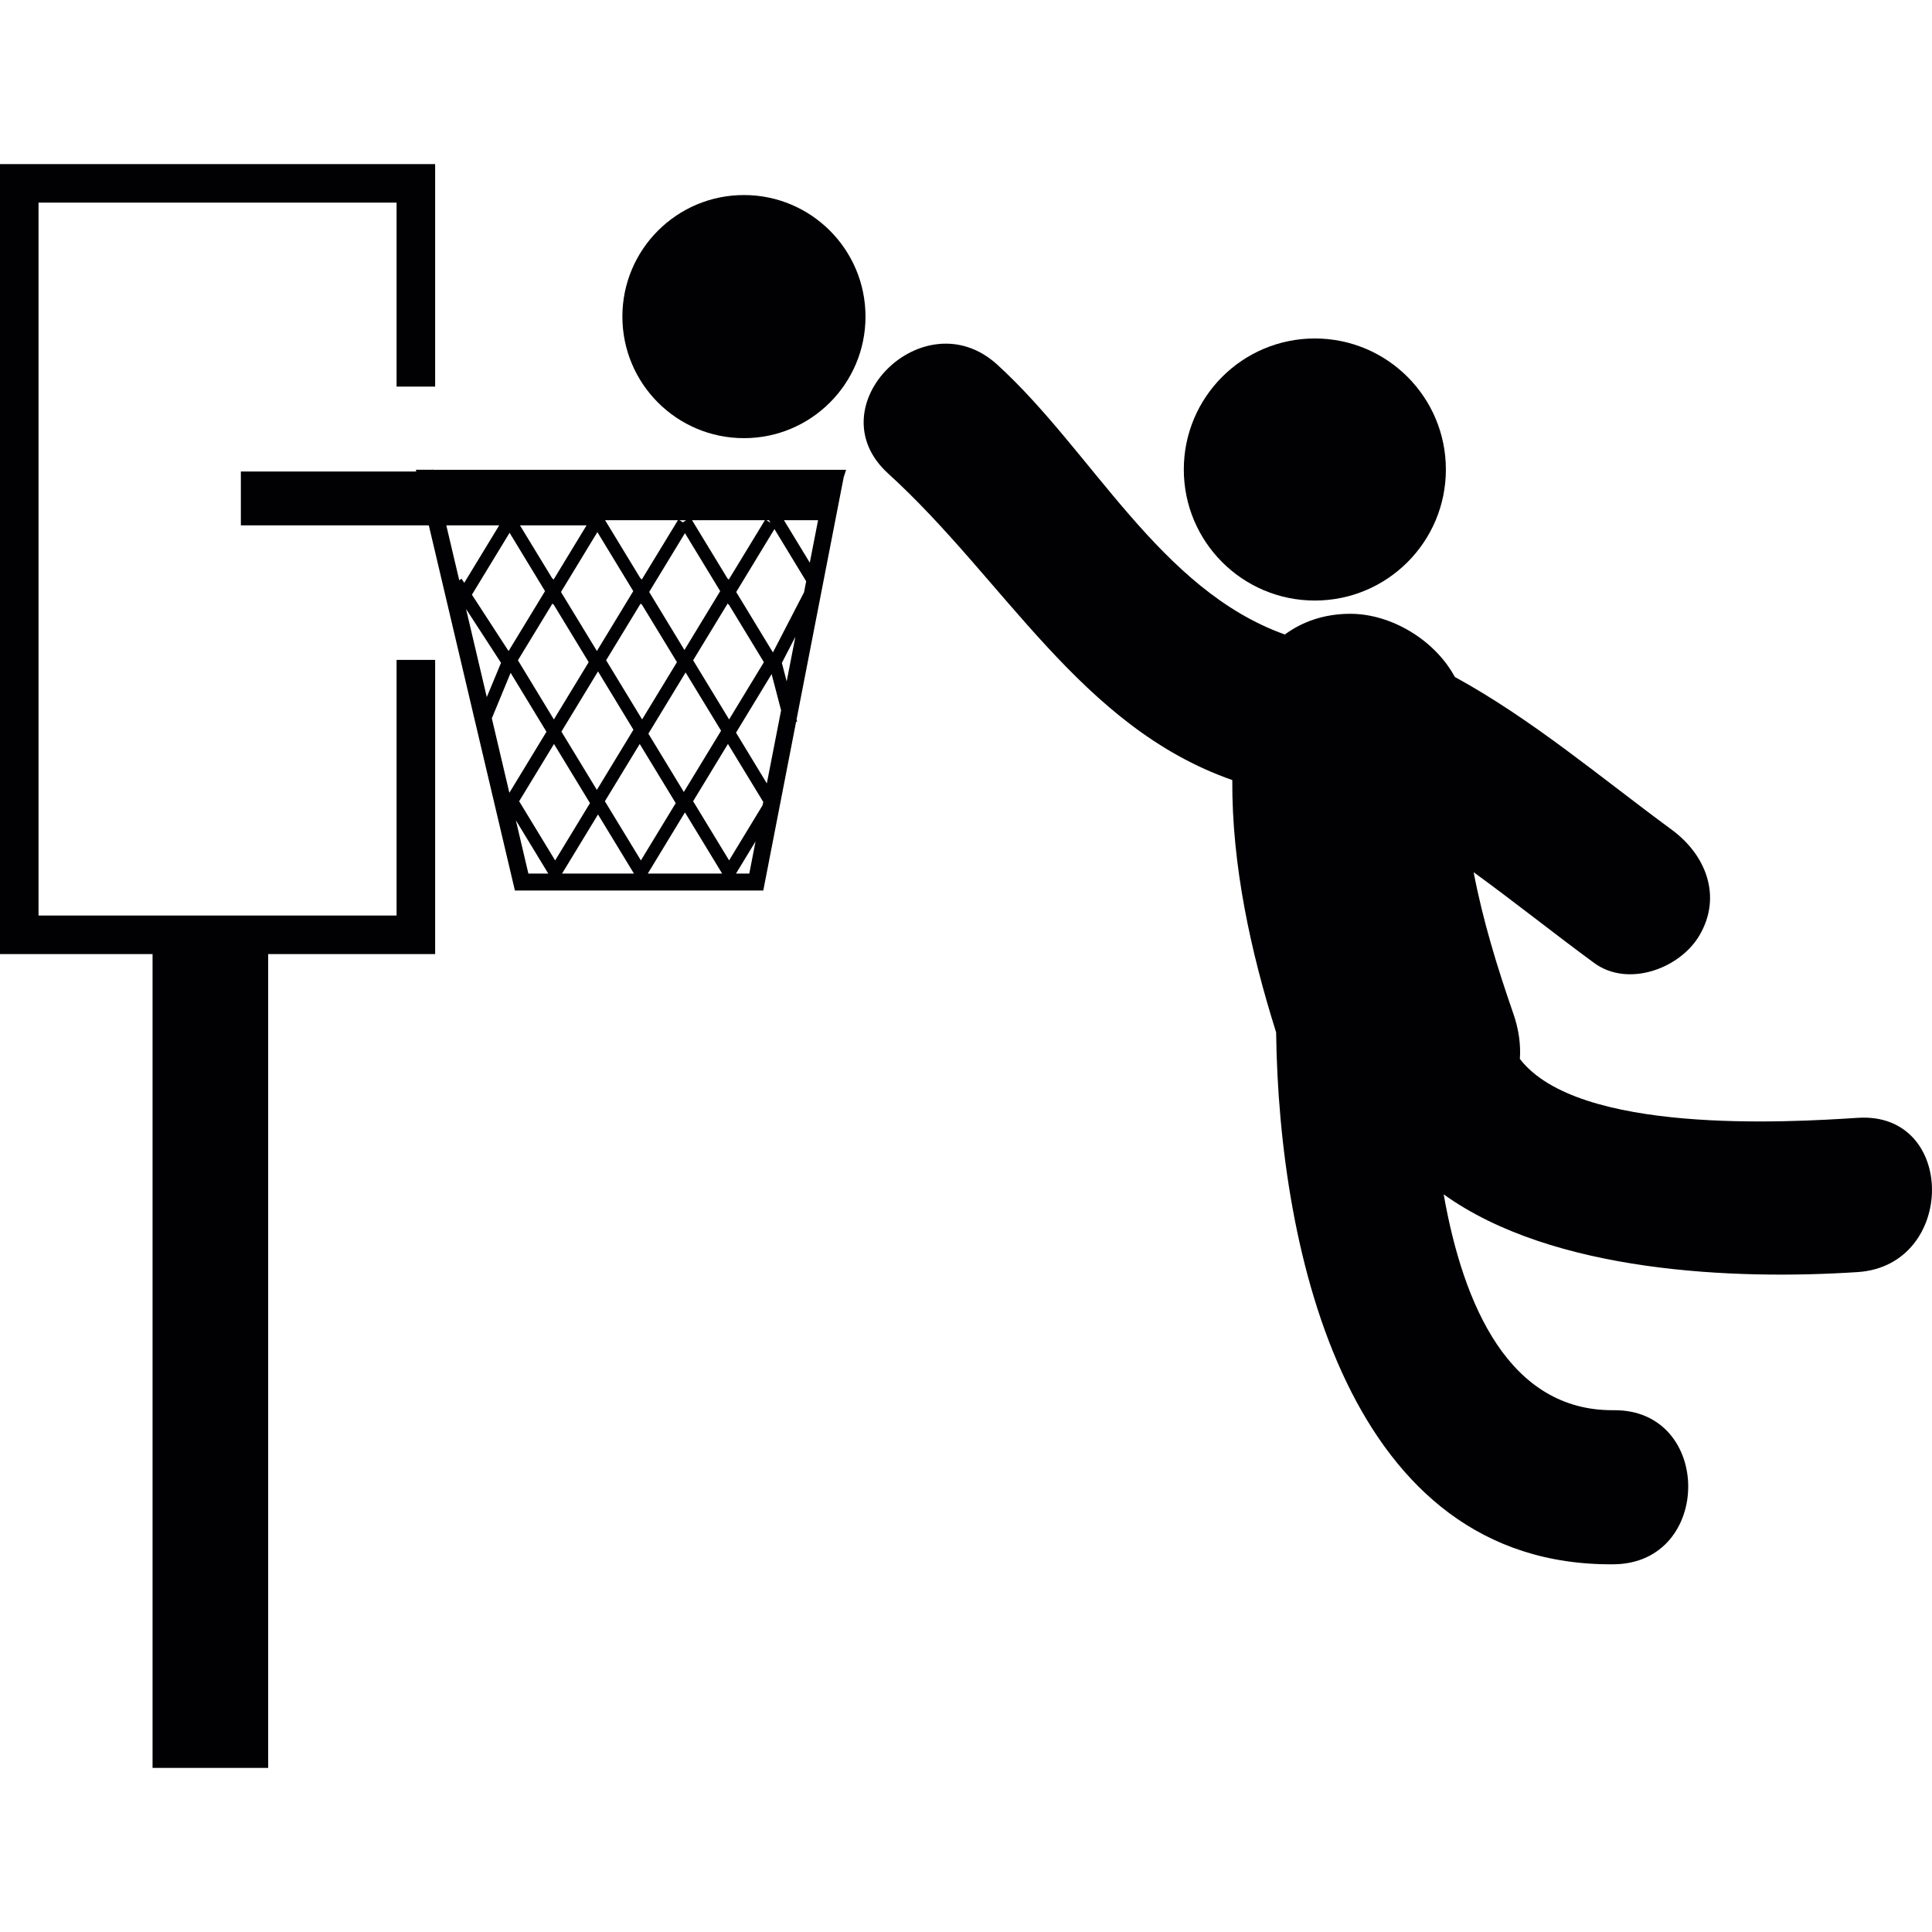 <?xml version="1.0" encoding="iso-8859-1"?>
<!-- Uploaded to: SVG Repo, www.svgrepo.com, Generator: SVG Repo Mixer Tools -->
<svg height="800px" width="800px" version="1.1" id="Capa_1" xmlns="http://www.w3.org/2000/svg" xmlns:xlink="http://www.w3.org/1999/xlink" 
	 viewBox="0 0 60.938 60.938" xml:space="preserve">
<g>
	<g>
		<path style="fill:#010002;" d="M13.663,14.809l-0.034,0.008h-0.512l0.013,0.055H7.597v1.699h5.929l2.715,11.518h7.834l1.035-5.321
			l0.033-0.008l-0.018-0.069l1.487-7.642l0.076-0.231H13.664L13.663,14.809z M14.7,19.209l1.103,1.698l-0.449,1.081L14.7,19.209z
			 M16.066,25.006l-0.553-2.349l0.593-1.435l1.13,1.859L16.066,25.006z M21.862,20.826l1.091-1.793l0.023,0.039l0.007-0.012
			l1.111,1.826l-1.097,1.806L21.862,20.826z M22.744,23.048l-1.175,1.932l-1.118-1.839l1.174-1.931L22.744,23.048z M21.588,20.502
			l-1.112-1.831l1.128-1.855l1.112,1.829L21.588,20.502z M21.352,20.885l-1.099,1.807l-1.135-1.866l1.091-1.793l0.023,0.039
			l0.008-0.013L21.352,20.885z M19.979,23.017l-1.153,1.898l-1.118-1.839l1.154-1.899L19.979,23.017z M17.47,22.692l-1.134-1.866
			l1.091-1.793l0.023,0.039l0.008-0.012l1.11,1.826L17.47,22.692z M16.666,27.554l-0.395-1.681l1.022,1.681H16.666z M16.375,25.273
			l1.099-1.807l1.135,1.866l-1.099,1.807L16.375,25.273z M17.728,27.554l1.134-1.865l1.134,1.865H17.728z M19.079,25.273
			l1.099-1.807l1.135,1.866l-1.098,1.807L19.079,25.273z M20.432,27.554l1.172-1.93l1.174,1.93H20.432z M23.634,27.554h-0.42
			l0.617-1.015L23.634,27.554z M24.052,25.401l-1.055,1.737l-1.135-1.866l1.098-1.807l1.114,1.829L24.052,25.401z M24.187,24.71
			l-0.972-1.601l1.123-1.847l0.299,1.143L24.187,24.71z M24.813,21.492l-0.152-0.583l0.426-0.824L24.813,21.492z M25.803,16.408
			l-0.261,1.34l-0.815-1.34H25.803z M25.428,18.335l-0.067,0.345l-0.982,1.899l-1.158-1.906l1.206-1.985L25.428,18.335z
			 M24.255,16.408l0.048,0.079l-0.13-0.079H24.255z M24.126,16.408l-1.142,1.877l-0.024-0.04l-0.007,0.012l-1.125-1.849
			C21.828,16.408,24.126,16.408,24.126,16.408z M21.644,16.409l-0.107,0.066l-0.107-0.066H21.644z M21.383,16.407l-1.142,1.876
			l-0.023-0.039l-0.008,0.013l-1.125-1.85H21.383z M18.891,16.407h0.011l-0.011,0.007V16.407z M19.974,18.645l-1.147,1.888
			l-1.133-1.861l1.148-1.889L19.974,18.645z M18.501,16.57l-1.042,1.715l-0.025-0.04l-0.007,0.012L16.4,16.57
			C16.4,16.57,18.501,16.57,18.501,16.57z M17.191,18.645l-1.15,1.891l-1.156-1.778l1.188-1.953L17.191,18.645z M15.746,16.57
			l-1.103,1.813l-0.084-0.129l-0.074,0.047l-0.408-1.731H15.746z"/>
		<polygon style="fill:#010002;" points="12.509,28.877 1.215,28.877 1.215,6.391 12.509,6.391 12.509,12.194 13.725,12.194 
			13.725,5.176 0,5.176 0,30.093 4.812,30.093 4.812,55.762 8.459,55.762 8.459,30.093 13.725,30.093 13.725,20.814 12.509,20.814 
					"/>
		<circle style="fill:#010002;" cx="41.472" cy="14.809" r="4.133"/>
		<path style="fill:#010002;" d="M58.596,35.258c-2.228,0.146-8.818,0.527-10.657-1.857c0.03-0.441-0.029-0.924-0.209-1.438
			c-0.508-1.462-0.962-2.944-1.249-4.452c1.283,0.932,2.524,1.925,3.799,2.861c1.069,0.786,2.708,0.181,3.325-0.872
			c0.723-1.235,0.193-2.543-0.872-3.326c-2.246-1.652-4.396-3.48-6.845-4.822c-0.637-1.172-2.01-1.992-3.297-1.992
			c-0.813,0-1.508,0.243-2.065,0.653c-3.956-1.414-6.062-5.771-9.075-8.515c-2.313-2.104-5.763,1.323-3.438,3.437
			c3.669,3.338,6.066,7.996,10.855,9.669c-0.014,2.681,0.576,5.396,1.383,7.958c0.088,6.95,2.271,16.854,10.646,16.778
			c3.135-0.026,3.137-4.892,0-4.86c-3.281,0.027-4.74-3.285-5.361-6.808c3.449,2.474,9.187,2.705,13.061,2.451
			C61.708,39.916,61.728,35.053,58.596,35.258z"/>
		<circle style="fill:#010002;" cx="23.465" cy="9.986" r="3.834"/>
	</g>
</g>
</svg>